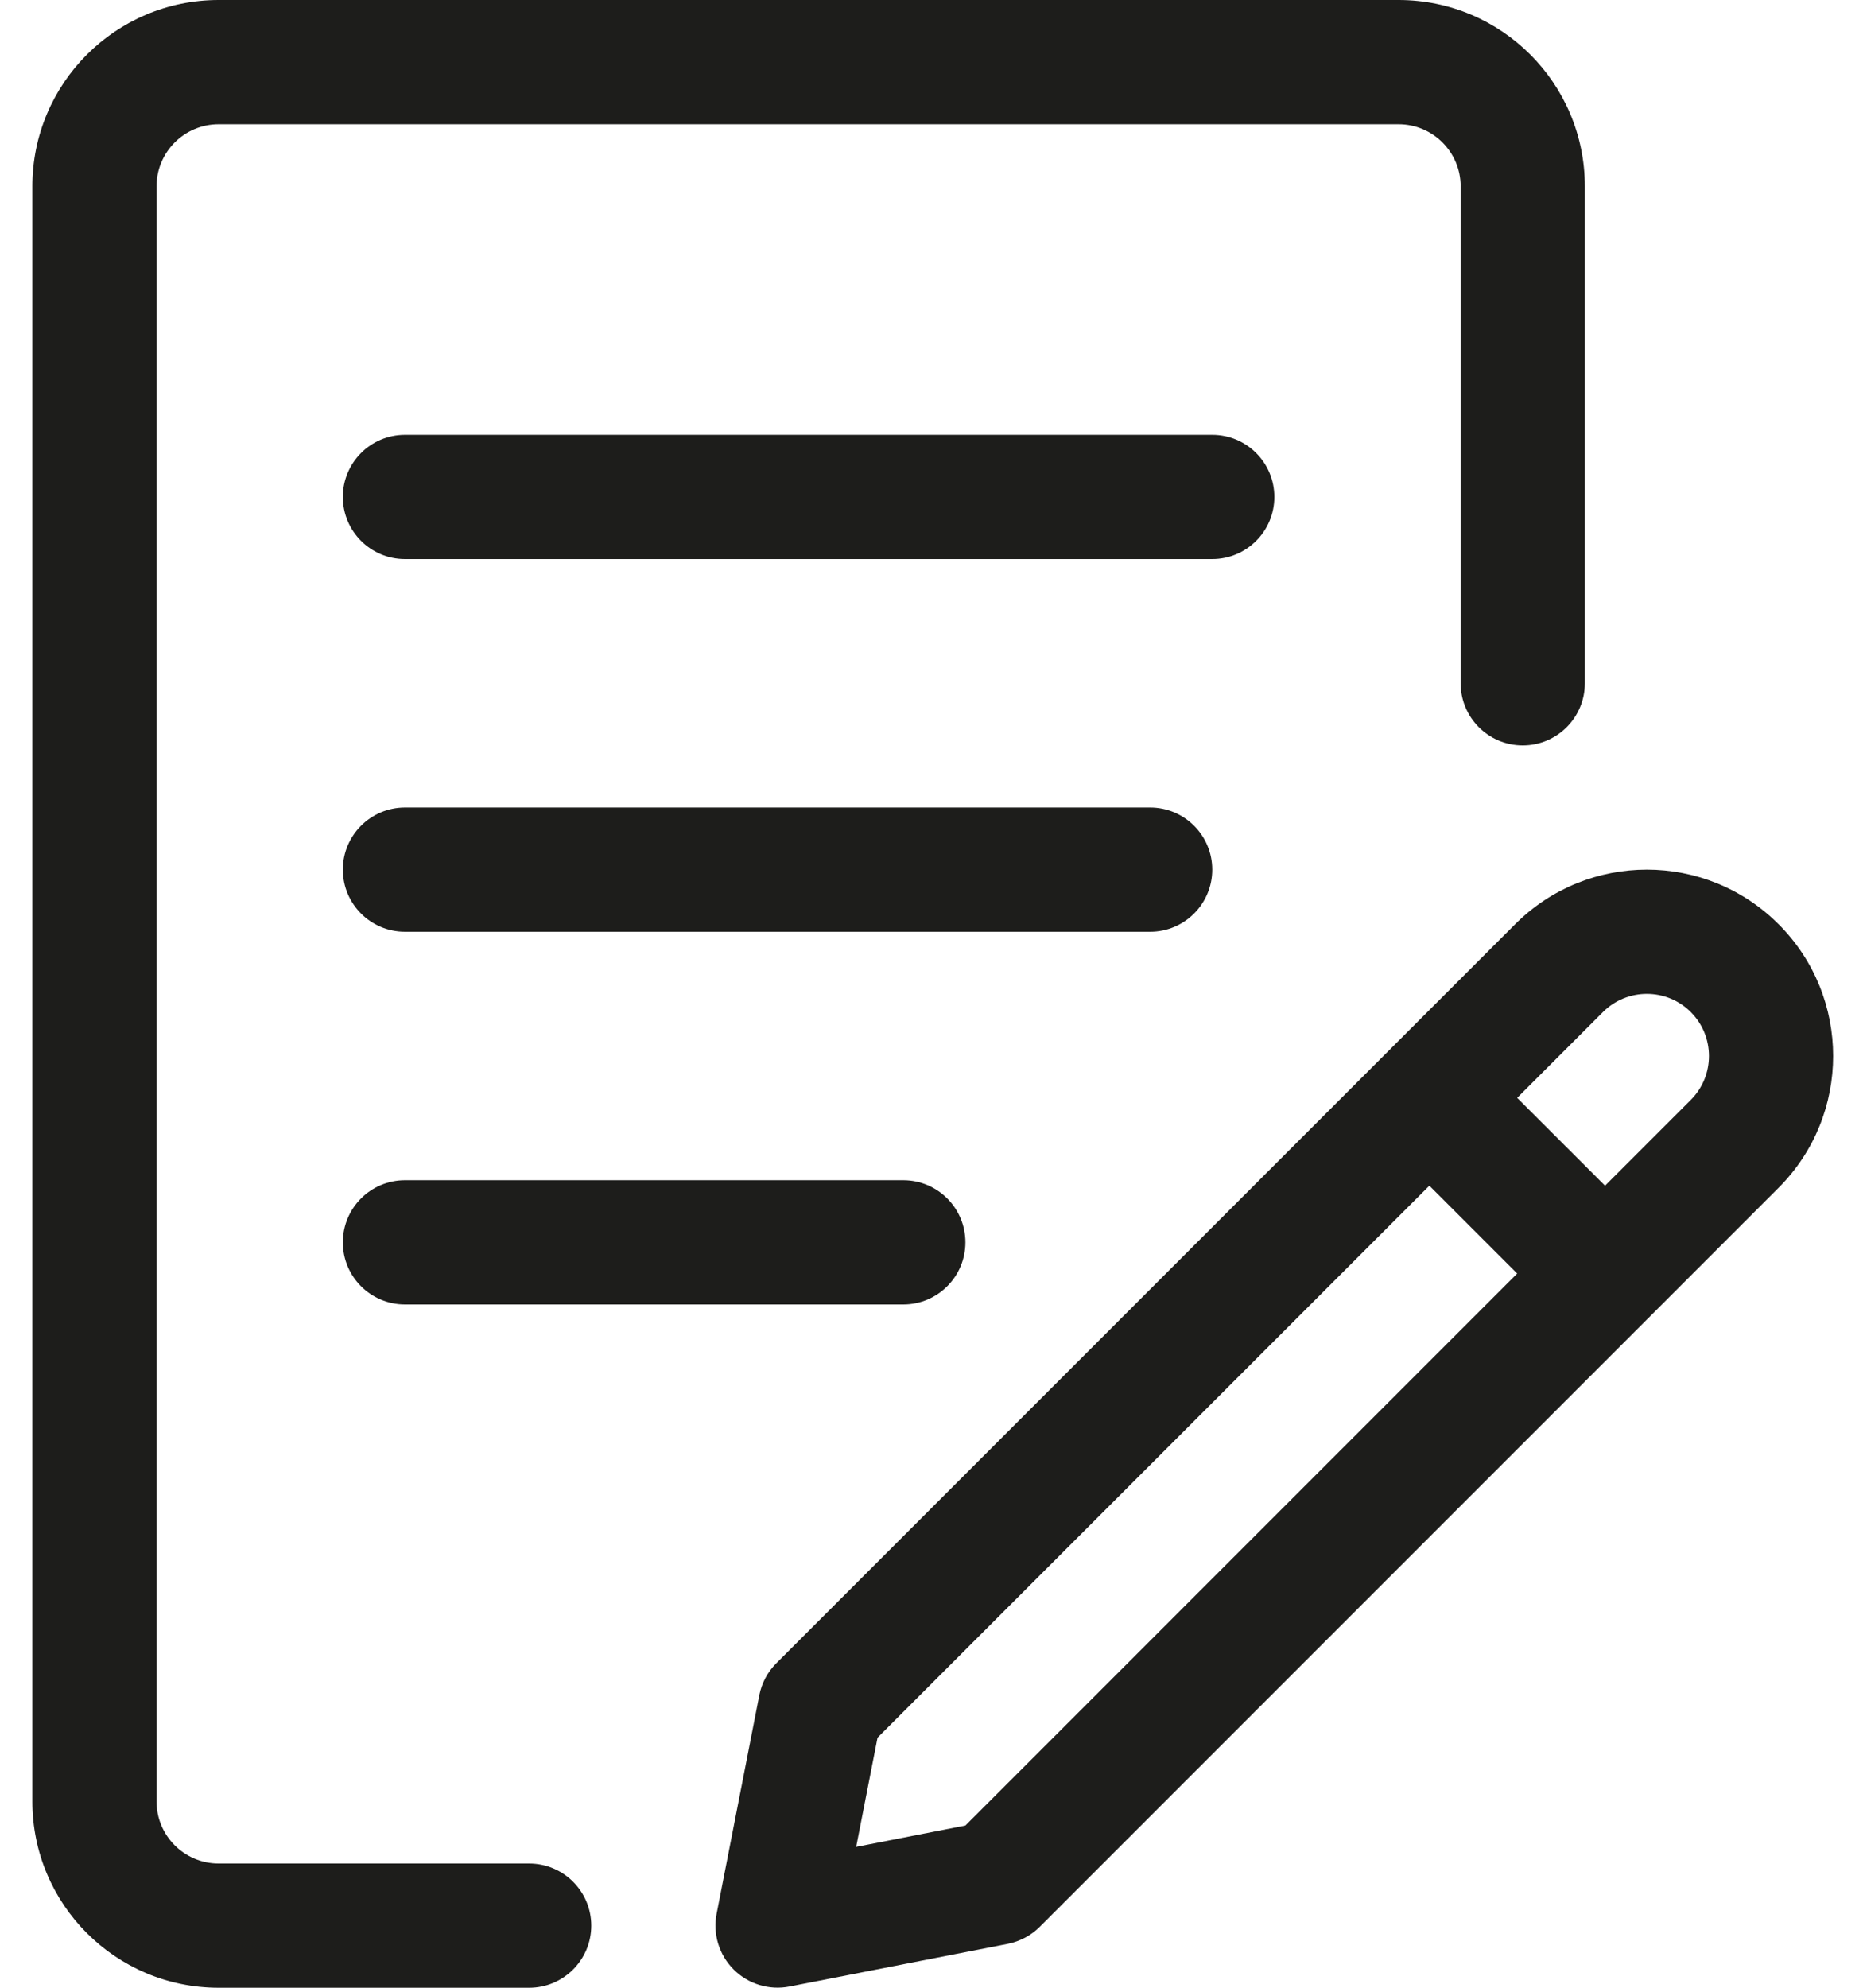 <svg width="30" height="32" viewBox="0 0 30 32" fill="none" xmlns="http://www.w3.org/2000/svg">
<path d="M3.521 0C1.864 0 0.521 1.343 0.521 3V29C0.521 30.657 1.864 32 3.521 32H8.521C9.073 32 9.521 31.552 9.521 31C9.521 30.448 9.073 30 8.521 30H3.521C2.969 30 2.521 29.552 2.521 29V3C2.521 2.448 2.969 2 3.521 2H22.521C23.073 2 23.521 2.448 23.521 3V11C23.521 11.552 23.969 12 24.521 12C25.073 12 25.521 11.552 25.521 11V3C25.521 1.343 24.178 0 22.521 0H3.521Z" fill="#1D1D1B"/>
<path d="M6.521 7C5.969 7 5.521 7.448 5.521 8C5.521 8.552 5.969 9 6.521 9H19.521C20.073 9 20.521 8.552 20.521 8C20.521 7.448 20.073 7 19.521 7H6.521Z" fill="#1D1D1B"/>
<path d="M5.521 14C5.521 13.448 5.969 13 6.521 13H18.521C19.073 13 19.521 13.448 19.521 14C19.521 14.552 19.073 15 18.521 15H6.521C5.969 15 5.521 14.552 5.521 14Z" fill="#1D1D1B"/>
<path d="M6.521 19C5.969 19 5.521 19.448 5.521 20C5.521 20.552 5.969 21 6.521 21H14.546C15.098 21 15.546 20.552 15.546 20C15.546 19.448 15.098 19 14.546 19H6.521Z" fill="#1D1D1B"/>
<path fill-rule="evenodd" clip-rule="evenodd" d="M26.528 21.234L16.744 31.018C16.603 31.159 16.424 31.254 16.229 31.293L12.713 31.98C12.386 32.044 12.049 31.941 11.814 31.706C11.578 31.47 11.476 31.133 11.54 30.807L12.227 27.291C12.265 27.096 12.361 26.916 12.501 26.776L24.398 14.879C25.57 13.707 27.469 13.707 28.641 14.879C29.812 16.05 29.812 17.95 28.641 19.121L26.577 21.185L26.564 21.199L26.553 21.21C26.545 21.218 26.536 21.226 26.528 21.234ZM25.812 16.293C26.203 15.902 26.836 15.902 27.227 16.293C27.617 16.683 27.617 17.317 27.227 17.707L25.846 19.088L24.431 17.674L25.812 16.293ZM23.017 19.088L14.131 27.974L13.787 29.732L15.546 29.388L24.431 20.502L23.017 19.088Z" fill="#1D1D1B"/>
</svg>
